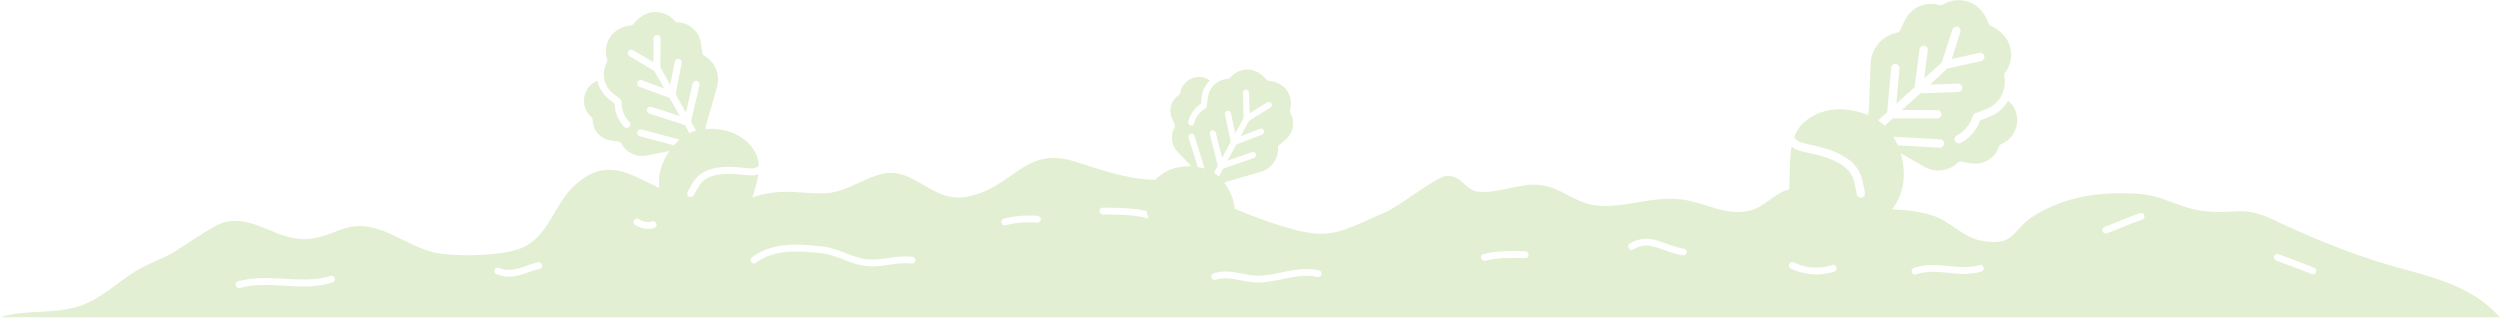<svg width="1140" height="145" viewBox="0 0 1140 145" fill="none" xmlns="http://www.w3.org/2000/svg">
<g opacity="0.2">
<path d="M1089.44 120.866C1071.41 115.615 1053.99 108.365 1035.82 99.851C1022.14 93.435 1019.17 98.2 1004.29 96.151C992.435 94.519 986.586 88.876 973.818 88.284C955.911 87.462 942.115 89.736 927.982 98.082C917.045 104.547 919.455 112.862 903.05 109.667C895.276 108.153 889.06 100.853 881.674 98.418C870.431 94.718 859.712 95.503 848.058 95.379C840.472 95.298 835.988 97.129 828.576 94.849C824.845 93.703 822.659 86.59 818.448 86.297C810.538 85.743 805.835 94.37 797.309 96.17C786.994 98.343 778.343 92.887 768.427 91.18C754.033 88.708 740.505 95.435 727.207 93.591C717.466 92.246 712.315 85.631 702.474 84.385C692.95 83.183 682.929 88.633 673.53 87.325C668.391 86.609 666.043 79.614 659.466 80.243C654.664 80.704 637.629 94.475 631.288 96.992C621.902 100.716 611.855 106.976 601.603 106.602C588.137 106.11 564.488 95.939 553.139 91.006C540.564 85.544 543.18 82.809 527.41 82.112C512.972 81.47 504.096 78.045 490.282 73.685C466.327 66.117 461.93 86.808 439.333 89.941C426.458 91.729 417.377 78.431 405.873 78.836C395.951 79.184 387.032 87.898 375.684 88.141C364.902 88.365 359.309 86.229 348.004 88.602C340.518 90.171 327.992 97.627 320.462 96.338C312.502 94.974 314.258 91.025 308.453 88.988C290.409 82.647 278.862 69.02 261.877 84.678C252.958 92.9 250.31 106.901 239.205 112.476C230.647 116.767 211.575 116.879 201.959 115.814C189.284 114.413 179.654 105.257 167.677 103.357C157.481 101.738 152.031 107.337 142.414 108.751C126.712 111.062 116.996 97.814 102.396 101.333C96.791 102.685 82.559 113.373 77.389 116.057C74.318 117.652 69.055 119.8 65.1 121.825C55.004 126.994 47.667 135.658 36.412 139.495C24.484 143.562 11.691 140.89 0 144.683H1140C1126.32 129.511 1107.85 126.21 1089.44 120.847V120.866ZM151.614 128.807C148.487 129.766 145.255 130.295 141.991 130.507C131.097 131.23 120.091 128.365 109.36 131.292C107.423 131.821 106.601 128.813 108.531 128.29C111.646 127.443 114.866 126.994 118.092 126.851C129.036 126.359 140.06 129.087 150.785 125.805C152.71 125.213 153.526 128.221 151.614 128.807ZM246.063 122.591C242.786 123.357 239.716 124.758 236.458 125.574C232.964 126.446 229.545 126.384 226.225 124.92C225.453 124.578 225.278 123.45 225.664 122.79C226.125 122.005 227.028 121.893 227.794 122.23C233.593 124.777 239.641 120.89 245.234 119.589C247.19 119.134 248.012 122.136 246.063 122.591ZM298.257 103.949C295.374 104.945 292.104 104.167 289.6 102.548C288.871 102.074 288.634 101.19 289.039 100.417C289.419 99.695 290.484 99.415 291.169 99.857C291.456 100.044 291.749 100.218 292.048 100.374C292.197 100.455 292.346 100.53 292.502 100.598C292.558 100.623 292.614 100.648 292.67 100.673C292.683 100.673 292.689 100.679 292.702 100.685C293.281 100.897 293.854 101.078 294.464 101.19C294.526 101.202 294.589 101.208 294.657 101.221C294.813 101.233 294.962 101.252 295.118 101.258C295.392 101.271 295.666 101.271 295.934 101.258C296.077 101.252 296.258 101.258 296.395 101.221C295.978 101.352 296.445 101.208 296.551 101.184C296.85 101.121 297.142 101.04 297.429 100.941C298.251 100.654 299.098 101.271 299.347 102.031C299.615 102.865 299.03 103.681 298.257 103.949ZM415.901 120.162C410.028 119.526 404.322 121.264 398.48 121.451C395.964 121.526 393.454 121.245 391.024 120.591C388.745 119.981 386.546 119.097 384.354 118.25C382.093 117.378 379.819 116.524 377.459 115.964C375.217 115.434 372.9 115.272 370.607 115.067C361.688 114.276 352.04 114.226 344.61 119.95C343.937 120.467 342.859 120.043 342.48 119.389C342.019 118.598 342.374 117.77 343.04 117.259C347.307 113.971 352.483 112.395 357.777 111.822C362.448 111.317 367.169 111.616 371.834 112.058C374.264 112.289 376.686 112.519 379.053 113.148C381.433 113.777 383.725 114.681 386.017 115.565C388.247 116.425 390.483 117.284 392.818 117.826C395.222 118.38 397.676 118.436 400.13 118.243C405.406 117.832 410.588 116.468 415.907 117.047C416.748 117.141 417.464 117.689 417.464 118.605C417.464 119.383 416.742 120.255 415.907 120.162H415.901ZM473.066 101.52C468.195 101.146 463.306 101.482 458.566 102.709C456.623 103.214 455.801 100.206 457.738 99.707C462.727 98.418 467.928 98.013 473.066 98.412C473.907 98.474 474.623 99.072 474.623 99.969C474.623 100.766 473.907 101.588 473.066 101.526V101.52ZM530.692 102.554C522.421 97.671 512.187 97.889 502.894 97.795C500.889 97.776 500.889 94.662 502.894 94.681C512.76 94.781 523.492 94.681 532.262 99.863C533.987 100.885 532.417 103.575 530.692 102.554ZM600.657 126.322C597.25 125.506 593.737 125.655 590.305 126.222C584.076 127.243 577.898 129.28 571.513 128.745C568.555 128.495 565.69 127.754 562.775 127.243C559.91 126.739 557.076 126.758 554.261 127.561C552.33 128.115 551.508 125.113 553.432 124.559C556.92 123.556 560.408 123.656 563.952 124.304C566.823 124.833 569.657 125.574 572.591 125.693C575.774 125.823 578.913 125.331 582.021 124.702C588.461 123.401 594.933 121.75 601.485 123.32C603.435 123.787 602.606 126.789 600.657 126.322ZM695.516 117.677C689.419 117.496 683.253 117.359 677.292 118.866C675.342 119.358 674.52 116.35 676.464 115.864C682.698 114.294 689.138 114.382 695.516 114.569C697.522 114.625 697.522 117.739 695.516 117.683V117.677ZM767.599 116.437C763.451 115.901 759.707 114.17 755.746 112.93C753.946 112.37 752.102 111.934 750.203 111.977C748.234 112.027 746.428 112.688 744.771 113.74C743.071 114.818 741.514 112.121 743.202 111.049C747.051 108.608 751.374 108.452 755.677 109.66C759.664 110.782 763.457 112.787 767.599 113.323C768.44 113.429 769.156 113.952 769.156 114.88C769.156 115.646 768.433 116.543 767.599 116.437ZM836.361 123.837C829.803 126.06 822.733 125.375 816.517 122.435C815.751 122.074 815.564 120.984 815.957 120.305C816.405 119.533 817.327 119.389 818.087 119.744C823.562 122.335 829.784 122.778 835.527 120.828C837.432 120.18 838.242 123.189 836.355 123.83L836.361 123.837ZM903.467 123.837C898.627 125.338 893.638 124.939 888.687 124.422C883.623 123.886 878.578 123.513 873.645 125.082C871.727 125.693 870.917 122.684 872.817 122.08C877.837 120.486 883.013 120.716 888.176 121.258C893.016 121.762 897.905 122.311 902.639 120.841C904.563 120.243 905.373 123.251 903.467 123.843V123.837ZM976.789 100.224C971.276 101.95 966.063 104.478 960.632 106.44C959.835 106.727 958.925 106.116 958.714 105.35C958.477 104.497 959.013 103.718 959.804 103.432C965.235 101.476 970.442 98.941 975.96 97.216C977.879 96.618 978.695 99.62 976.789 100.218V100.224ZM1056.02 124.36C1055.55 125.151 1054.66 125.25 1053.88 124.92C1048.7 122.703 1043.36 120.884 1038.1 118.866C1037.31 118.561 1036.78 117.832 1037.01 116.948C1037.22 116.194 1038.14 115.559 1038.93 115.858C1044.44 117.976 1050.03 119.9 1055.46 122.23C1056.24 122.56 1056.4 123.706 1056.02 124.36H1056.02Z" fill="#72B01D"/>
<path d="M918.123 48.659C917.487 47.612 916.672 46.703 915.7 45.955C913.769 49.282 910.717 51.96 906.868 53.398L902.938 54.868C901.374 59.309 898.254 62.947 894.062 65.17C893.134 65.662 891.982 65.314 891.49 64.379C890.998 63.451 891.347 62.299 892.281 61.807C895.85 59.913 898.447 56.737 899.587 52.863C899.755 52.29 900.185 51.829 900.745 51.617L905.535 49.83C911.67 47.531 915.214 41.203 913.95 34.775C913.844 34.246 913.975 33.698 914.299 33.262C916.703 30.079 917.6 26.012 916.765 22.113C915.818 17.248 912.006 13.648 907.634 11.674C907.267 11.468 906.974 11.151 906.806 10.764C905.255 6.249 901.935 2.001 897.27 0.693C893.464 -0.503 889.335 0.008 885.934 2.101C885.473 2.381 884.913 2.456 884.396 2.306C878.111 0.45 871.478 3.378 868.613 9.27L866.383 13.866C866.121 14.402 865.623 14.788 865.037 14.9C858.423 16.196 853.49 21.789 853.029 28.509L852.275 48.727C852.225 50.01 852.082 51.275 851.846 52.514C842.235 48.515 830.862 48.528 822.671 55.722C820.529 57.603 819.109 59.938 818.149 62.523C818.199 62.586 818.249 62.648 818.293 62.716C818.355 62.816 818.417 62.909 818.486 63.003C818.492 63.009 818.504 63.028 818.517 63.046C818.542 63.071 818.56 63.102 818.573 63.115C818.635 63.19 818.698 63.258 818.76 63.327C818.884 63.464 819.015 63.594 819.152 63.719C819.208 63.775 819.27 63.825 819.333 63.875C819.613 64.043 819.868 64.255 820.155 64.417C820.392 64.554 820.641 64.672 820.89 64.784C822.123 65.27 823.419 65.55 824.708 65.824C826.072 66.111 827.43 66.404 828.781 66.734C834.044 68.023 839.345 69.835 843.63 73.261C844.764 74.164 845.742 75.198 846.614 76.357C847.473 77.496 848.096 78.767 848.6 80.1C849.535 82.548 849.871 85.176 850.394 87.73C850.606 88.776 850.101 89.736 849.068 90.072C848.133 90.371 846.925 89.717 846.726 88.745C846.19 86.111 845.841 83.407 844.845 80.897C844.452 80.007 843.973 79.153 843.393 78.368C843.393 78.368 843.393 78.362 843.387 78.356C843.387 78.356 843.387 78.356 843.381 78.35C843.312 78.269 843.25 78.188 843.182 78.107C843.02 77.92 842.858 77.733 842.69 77.553C842.384 77.229 842.061 76.917 841.724 76.618C841.469 76.388 841.201 76.157 840.927 75.939C840.915 75.933 840.902 75.921 840.89 75.908C840.84 75.871 840.79 75.834 840.74 75.796C840.665 75.74 840.591 75.684 840.51 75.628C840.329 75.497 840.148 75.373 839.968 75.254C838.56 74.308 837.053 73.529 835.496 72.856C834.032 72.252 832.531 71.735 831.011 71.281C828.32 70.477 825.574 69.916 822.833 69.312C821.388 68.995 819.968 68.584 818.635 67.917C818.043 67.624 817.495 67.263 816.991 66.858C815.857 72.919 816.312 79.695 815.888 85.207C815.527 89.966 814.898 94.718 812.332 98.841C811.261 100.567 809.461 102.124 809.236 104.254C808.813 108.247 812.643 107.892 815.371 107.069C820.018 105.674 824.054 103.799 829.012 103.339C834.337 102.84 839.488 103.768 844.751 103.731C850.214 103.694 855.67 102.199 859.893 98.592C863.026 95.914 865.162 92.246 866.619 88.434C868.694 83.015 868.594 76.17 866.707 69.873L877.077 75.815C877.077 75.815 877.108 75.834 877.127 75.846C882.091 78.898 888.513 78.225 892.736 74.208C893.172 73.797 893.769 73.61 894.361 73.71L898.796 74.451C904.364 75.385 909.733 72.184 911.564 66.84C911.739 66.329 912.125 65.918 912.623 65.706C915.787 64.361 918.216 61.714 919.269 58.444C920.328 55.167 919.91 51.605 918.129 48.659H918.123ZM860.553 51.119L862.378 30.92C862.471 29.873 863.393 29.095 864.446 29.195C865.492 29.288 866.264 30.216 866.171 31.262L864.72 47.332L873.091 39.715L875.296 22.518C875.427 21.477 876.386 20.736 877.426 20.873C878.466 21.004 879.207 21.963 879.07 23.003L877.432 35.759L885.492 28.422L890.306 13.486C890.63 12.484 891.702 11.935 892.704 12.259C893.707 12.583 894.255 13.655 893.931 14.657L889.976 26.915L902.545 24.131C903.573 23.9 904.588 24.548 904.819 25.576C905.049 26.604 904.401 27.619 903.374 27.849L888.052 31.244L879.992 38.581L892.848 38.151C893.9 38.12 894.778 38.936 894.816 39.989C894.853 41.041 894.031 41.919 892.978 41.957L875.651 42.536L867.28 50.16L883.411 50.222C884.452 50.222 885.311 51.081 885.305 52.134C885.305 53.187 884.445 54.034 883.393 54.028L863.113 53.947L859.413 57.316C858.485 56.407 857.489 55.591 856.43 54.887L860.553 51.131V51.119ZM886.47 65.544C886.407 66.59 885.523 67.388 884.483 67.338H884.464L865.38 66.254C864.801 64.903 864.134 63.601 863.381 62.361C863.829 62.361 864.271 62.374 864.714 62.399L884.682 63.532C885.735 63.594 886.532 64.491 886.476 65.538L886.47 65.544Z" fill="#72B01D"/>
<path d="M840.858 75.889C840.858 75.889 840.897 75.921 840.922 75.94C840.979 75.985 840.922 75.94 840.858 75.889Z" fill="#72B01D"/>
<path d="M266.286 45.881C266.274 48.777 267.513 51.524 269.687 53.429C270.03 53.728 270.229 54.158 270.235 54.613C270.291 59.359 273.742 63.333 278.438 64.049L282.175 64.622C282.673 64.697 283.103 65.002 283.34 65.444C285.663 69.761 290.608 71.984 295.379 70.851C295.398 70.851 295.411 70.844 295.429 70.838L305.277 68.82C302.112 73.355 300.238 78.798 300.468 83.669C300.63 87.101 301.371 90.589 303.171 93.553C305.594 97.54 309.562 100.174 313.915 101.638C318.113 103.046 322.467 103.662 326.59 105.456C330.433 107.132 333.162 109.685 336.506 112.021C338.468 113.391 341.439 114.68 342.149 111.379C342.529 109.617 341.501 107.898 341.097 106.241C340.125 102.273 340.879 98.306 341.838 94.413C342.953 89.897 345.089 84.603 345.78 79.465C345.27 79.658 344.734 79.801 344.186 79.882C342.946 80.062 341.707 80.013 340.468 79.888C338.119 79.651 335.777 79.384 333.417 79.315C332.084 79.278 330.751 79.296 329.418 79.396C327.998 79.527 326.59 79.751 325.22 80.137C325.04 80.187 324.865 80.243 324.691 80.293C324.616 80.318 324.541 80.343 324.467 80.368C324.417 80.386 324.367 80.399 324.317 80.418C324.298 80.418 324.286 80.43 324.28 80.43C324.006 80.53 323.732 80.642 323.464 80.76C323.121 80.91 322.779 81.078 322.449 81.252C322.268 81.352 322.087 81.458 321.907 81.564C321.832 81.607 321.757 81.657 321.689 81.701C321.689 81.701 321.689 81.701 321.682 81.701C321.682 81.701 321.682 81.701 321.676 81.707C321.003 82.18 320.399 82.735 319.851 83.345C318.394 85.089 317.403 87.157 316.282 89.119C315.865 89.847 314.725 90.053 314.065 89.567C313.324 89.025 313.174 88.128 313.616 87.35C314.706 85.444 315.659 83.438 317.055 81.725C317.808 80.797 318.643 79.944 319.627 79.259C320.63 78.561 321.682 77.995 322.822 77.571C327.145 75.958 331.854 75.908 336.394 76.257C337.559 76.35 338.724 76.469 339.888 76.6C340.991 76.724 342.099 76.836 343.214 76.774C343.445 76.749 343.675 76.718 343.899 76.674C344.173 76.618 344.429 76.519 344.697 76.456C344.759 76.431 344.821 76.406 344.883 76.375C345.027 76.313 345.164 76.245 345.301 76.163C345.369 76.126 345.438 76.082 345.506 76.045C345.519 76.039 345.544 76.02 345.569 76.008C345.581 75.995 345.594 75.989 345.606 75.983C345.687 75.927 345.762 75.865 345.836 75.802C345.886 75.759 345.942 75.721 345.998 75.69C345.911 73.373 345.388 71.131 344.173 69.069C339.515 61.165 330.433 58.176 321.707 58.842C321.844 57.789 322.062 56.743 322.361 55.703L327.07 39.353C328.465 33.866 325.993 28.098 321.053 25.327C320.617 25.077 320.318 24.642 320.25 24.143L319.677 19.883C318.942 14.421 314.408 10.341 308.902 10.173C308.447 10.16 308.017 9.955 307.724 9.606C305.563 7.04 302.393 5.545 299.042 5.508C294.975 5.327 291.206 7.849 288.777 11.045C288.541 11.312 288.223 11.487 287.874 11.555C283.863 11.985 279.877 13.86 277.84 17.497C276.146 20.394 275.797 23.875 276.881 27.052C277.03 27.482 276.987 27.955 276.763 28.354C274.066 33.162 275.23 39.148 279.528 42.592L282.885 45.283C283.278 45.594 283.502 46.08 283.483 46.578C283.383 49.973 284.617 53.193 286.971 55.641C287.581 56.276 287.563 57.291 286.927 57.902C286.292 58.512 285.277 58.493 284.666 57.858C281.901 54.98 280.363 51.256 280.282 47.294L277.529 45.09C274.832 42.928 273.094 39.988 272.428 36.824C271.456 37.167 270.565 37.678 269.787 38.344C267.588 40.225 266.324 42.966 266.305 45.862L266.286 45.881ZM317.422 59.54C316.388 59.826 315.379 60.212 314.395 60.698L312.321 57.036L296.096 51.773C295.255 51.499 294.794 50.596 295.068 49.755C295.342 48.914 296.251 48.453 297.086 48.727L309.992 52.913L305.308 44.622L291.617 39.602C290.789 39.297 290.359 38.382 290.665 37.547C290.97 36.718 291.885 36.289 292.72 36.594L302.872 40.319L298.363 32.34L287.015 25.601C286.255 25.152 286.006 24.168 286.454 23.408C286.903 22.648 287.887 22.399 288.646 22.848L297.958 28.378L298.02 17.547C298.02 16.663 298.749 15.953 299.627 15.953C300.512 15.953 301.222 16.681 301.222 17.56L301.147 30.758L305.656 38.736L307.699 28.117C307.868 27.251 308.708 26.678 309.574 26.846C310.44 27.015 311.013 27.855 310.845 28.721L308.092 43.04L312.776 51.331L315.84 38.114C316.039 37.254 316.899 36.718 317.758 36.918C318.624 37.117 319.154 37.977 318.954 38.836L315.105 55.454L317.416 59.54H317.422ZM292.577 59.029L308.827 63.37C309.188 63.464 309.543 63.576 309.898 63.688C308.976 64.479 308.098 65.345 307.282 66.273L291.755 62.124H291.742C290.895 61.888 290.397 61.016 290.621 60.163C290.851 59.309 291.73 58.798 292.583 59.029H292.577Z" fill="#72B01D"/>
<path d="M324.338 80.418C324.338 80.418 324.293 80.437 324.274 80.443C324.217 80.462 324.274 80.443 324.338 80.418Z" fill="#72B01D"/>
<path d="M542.159 36.401C540.016 37.734 538.559 39.932 538.16 42.424C538.098 42.816 537.874 43.165 537.537 43.377C534.055 45.625 532.729 50.023 534.379 53.822L535.694 56.849C535.868 57.254 535.843 57.715 535.625 58.095C533.514 61.813 534.174 66.503 537.226 69.499C537.238 69.512 537.244 69.518 537.257 69.53L543.323 75.865C538.503 75.634 533.607 76.78 530.119 79.216C527.665 80.928 525.429 83.102 524.077 85.805C522.259 89.449 522.159 93.603 523.1 97.496C524.009 101.252 525.579 104.752 526.17 108.633C526.718 112.245 526.102 115.453 525.934 119.009C525.834 121.096 526.264 123.893 529.029 122.877C530.505 122.335 531.296 120.778 532.336 119.713C534.815 117.153 538.092 115.864 541.418 114.762C545.267 113.485 550.175 112.606 554.292 110.725C553.912 110.439 553.557 110.109 553.245 109.741C552.535 108.907 551.994 107.973 551.508 106.995C550.592 105.151 549.701 103.295 548.655 101.52C548.063 100.517 547.428 99.539 546.737 98.605C545.983 97.615 545.161 96.68 544.239 95.846C544.121 95.74 543.996 95.634 543.878 95.528C543.828 95.484 543.772 95.441 543.722 95.397C543.685 95.366 543.654 95.341 543.616 95.31C543.604 95.297 543.598 95.291 543.591 95.285C543.392 95.129 543.18 94.98 542.968 94.837C542.694 94.65 542.42 94.475 542.134 94.32C541.978 94.233 541.816 94.145 541.654 94.064C541.586 94.033 541.517 93.996 541.449 93.965C541.449 93.965 541.449 93.965 541.442 93.965C541.442 93.965 541.442 93.965 541.436 93.965C540.776 93.691 540.085 93.498 539.375 93.379C537.413 93.111 535.419 93.348 533.451 93.429C532.723 93.46 532.037 92.713 532.087 91.996C532.143 91.199 532.735 90.67 533.52 90.632C535.432 90.551 537.363 90.321 539.269 90.558C540.303 90.682 541.324 90.9 542.283 91.311C543.261 91.729 544.171 92.239 545.018 92.887C548.213 95.329 550.443 98.785 552.299 102.305C552.772 103.208 553.227 104.123 553.669 105.045C554.093 105.917 554.522 106.789 555.083 107.58C555.207 107.736 555.338 107.892 555.475 108.041C555.643 108.215 555.836 108.365 556.005 108.533C556.054 108.564 556.098 108.602 556.148 108.633C556.26 108.707 556.378 108.776 556.497 108.844C556.559 108.876 556.621 108.907 556.677 108.938C556.69 108.944 556.715 108.957 556.733 108.963C556.746 108.963 556.758 108.975 556.771 108.975C556.852 109.006 556.933 109.038 557.014 109.062C557.07 109.081 557.12 109.106 557.176 109.131C558.851 107.991 560.259 106.565 561.218 104.703C564.893 97.59 562.881 89.493 558.328 83.358C559.169 82.971 560.047 82.641 560.95 82.38L575.213 78.256C579.916 76.737 583.024 72.227 582.775 67.294C582.75 66.858 582.937 66.435 583.273 66.154L586.151 63.75C589.844 60.667 590.753 55.423 588.312 51.275C588.113 50.932 588.063 50.521 588.187 50.141C589.072 47.351 588.71 44.317 587.178 41.82C585.422 38.73 581.809 37.117 578.315 36.812C578.01 36.762 577.73 36.613 577.518 36.382C575.338 33.617 572.099 31.543 568.468 31.73C565.54 31.829 562.806 33.187 560.963 35.461C560.713 35.772 560.346 35.959 559.947 35.977C555.145 36.22 551.265 39.864 550.717 44.641L550.293 48.366C550.243 48.802 549.994 49.188 549.614 49.412C547.061 50.913 545.261 53.324 544.544 56.201C544.357 56.949 543.598 57.403 542.85 57.217C542.103 57.03 541.648 56.27 541.835 55.522C542.676 52.14 544.712 49.275 547.602 47.376L547.951 44.317C548.294 41.322 549.658 38.668 551.688 36.706C550.984 36.146 550.193 35.728 549.334 35.461C546.924 34.713 544.308 35.049 542.165 36.382L542.159 36.401ZM555.836 80.517C555.145 79.888 554.385 79.322 553.576 78.823L555.32 75.591L551.663 61.159C551.477 60.412 551.925 59.652 552.672 59.459C553.42 59.272 554.186 59.727 554.373 60.468L557.281 71.947L561.224 64.635L558.565 52.19C558.403 51.437 558.882 50.695 559.642 50.533C560.396 50.371 561.137 50.851 561.299 51.611L563.267 60.842L567.06 53.803L566.761 42.293C566.743 41.521 567.353 40.879 568.119 40.861C568.891 40.842 569.533 41.452 569.552 42.218L569.795 51.667L577.823 46.678C578.477 46.273 579.343 46.472 579.748 47.126C580.153 47.78 579.953 48.646 579.299 49.051L569.514 55.13L565.721 62.168L574.516 58.742C575.232 58.462 576.042 58.817 576.322 59.54C576.602 60.256 576.247 61.066 575.525 61.346L563.672 65.968L559.729 73.28L570.916 69.4C571.644 69.144 572.442 69.53 572.691 70.259C572.946 70.988 572.56 71.785 571.831 72.034L557.767 76.911L555.824 80.517H555.836ZM544.663 61.931L549.01 75.952C549.11 76.263 549.191 76.575 549.272 76.892C548.263 76.575 547.21 76.332 546.145 76.157L541.991 62.76V62.748C541.766 62.013 542.177 61.24 542.912 61.01C543.647 60.779 544.432 61.197 544.663 61.931Z" fill="#72B01D"/>
<path d="M543.63 95.33C543.63 95.33 543.598 95.304 543.585 95.292C543.547 95.26 543.585 95.292 543.63 95.33Z" fill="#72B01D"/>
</g>
</svg>

